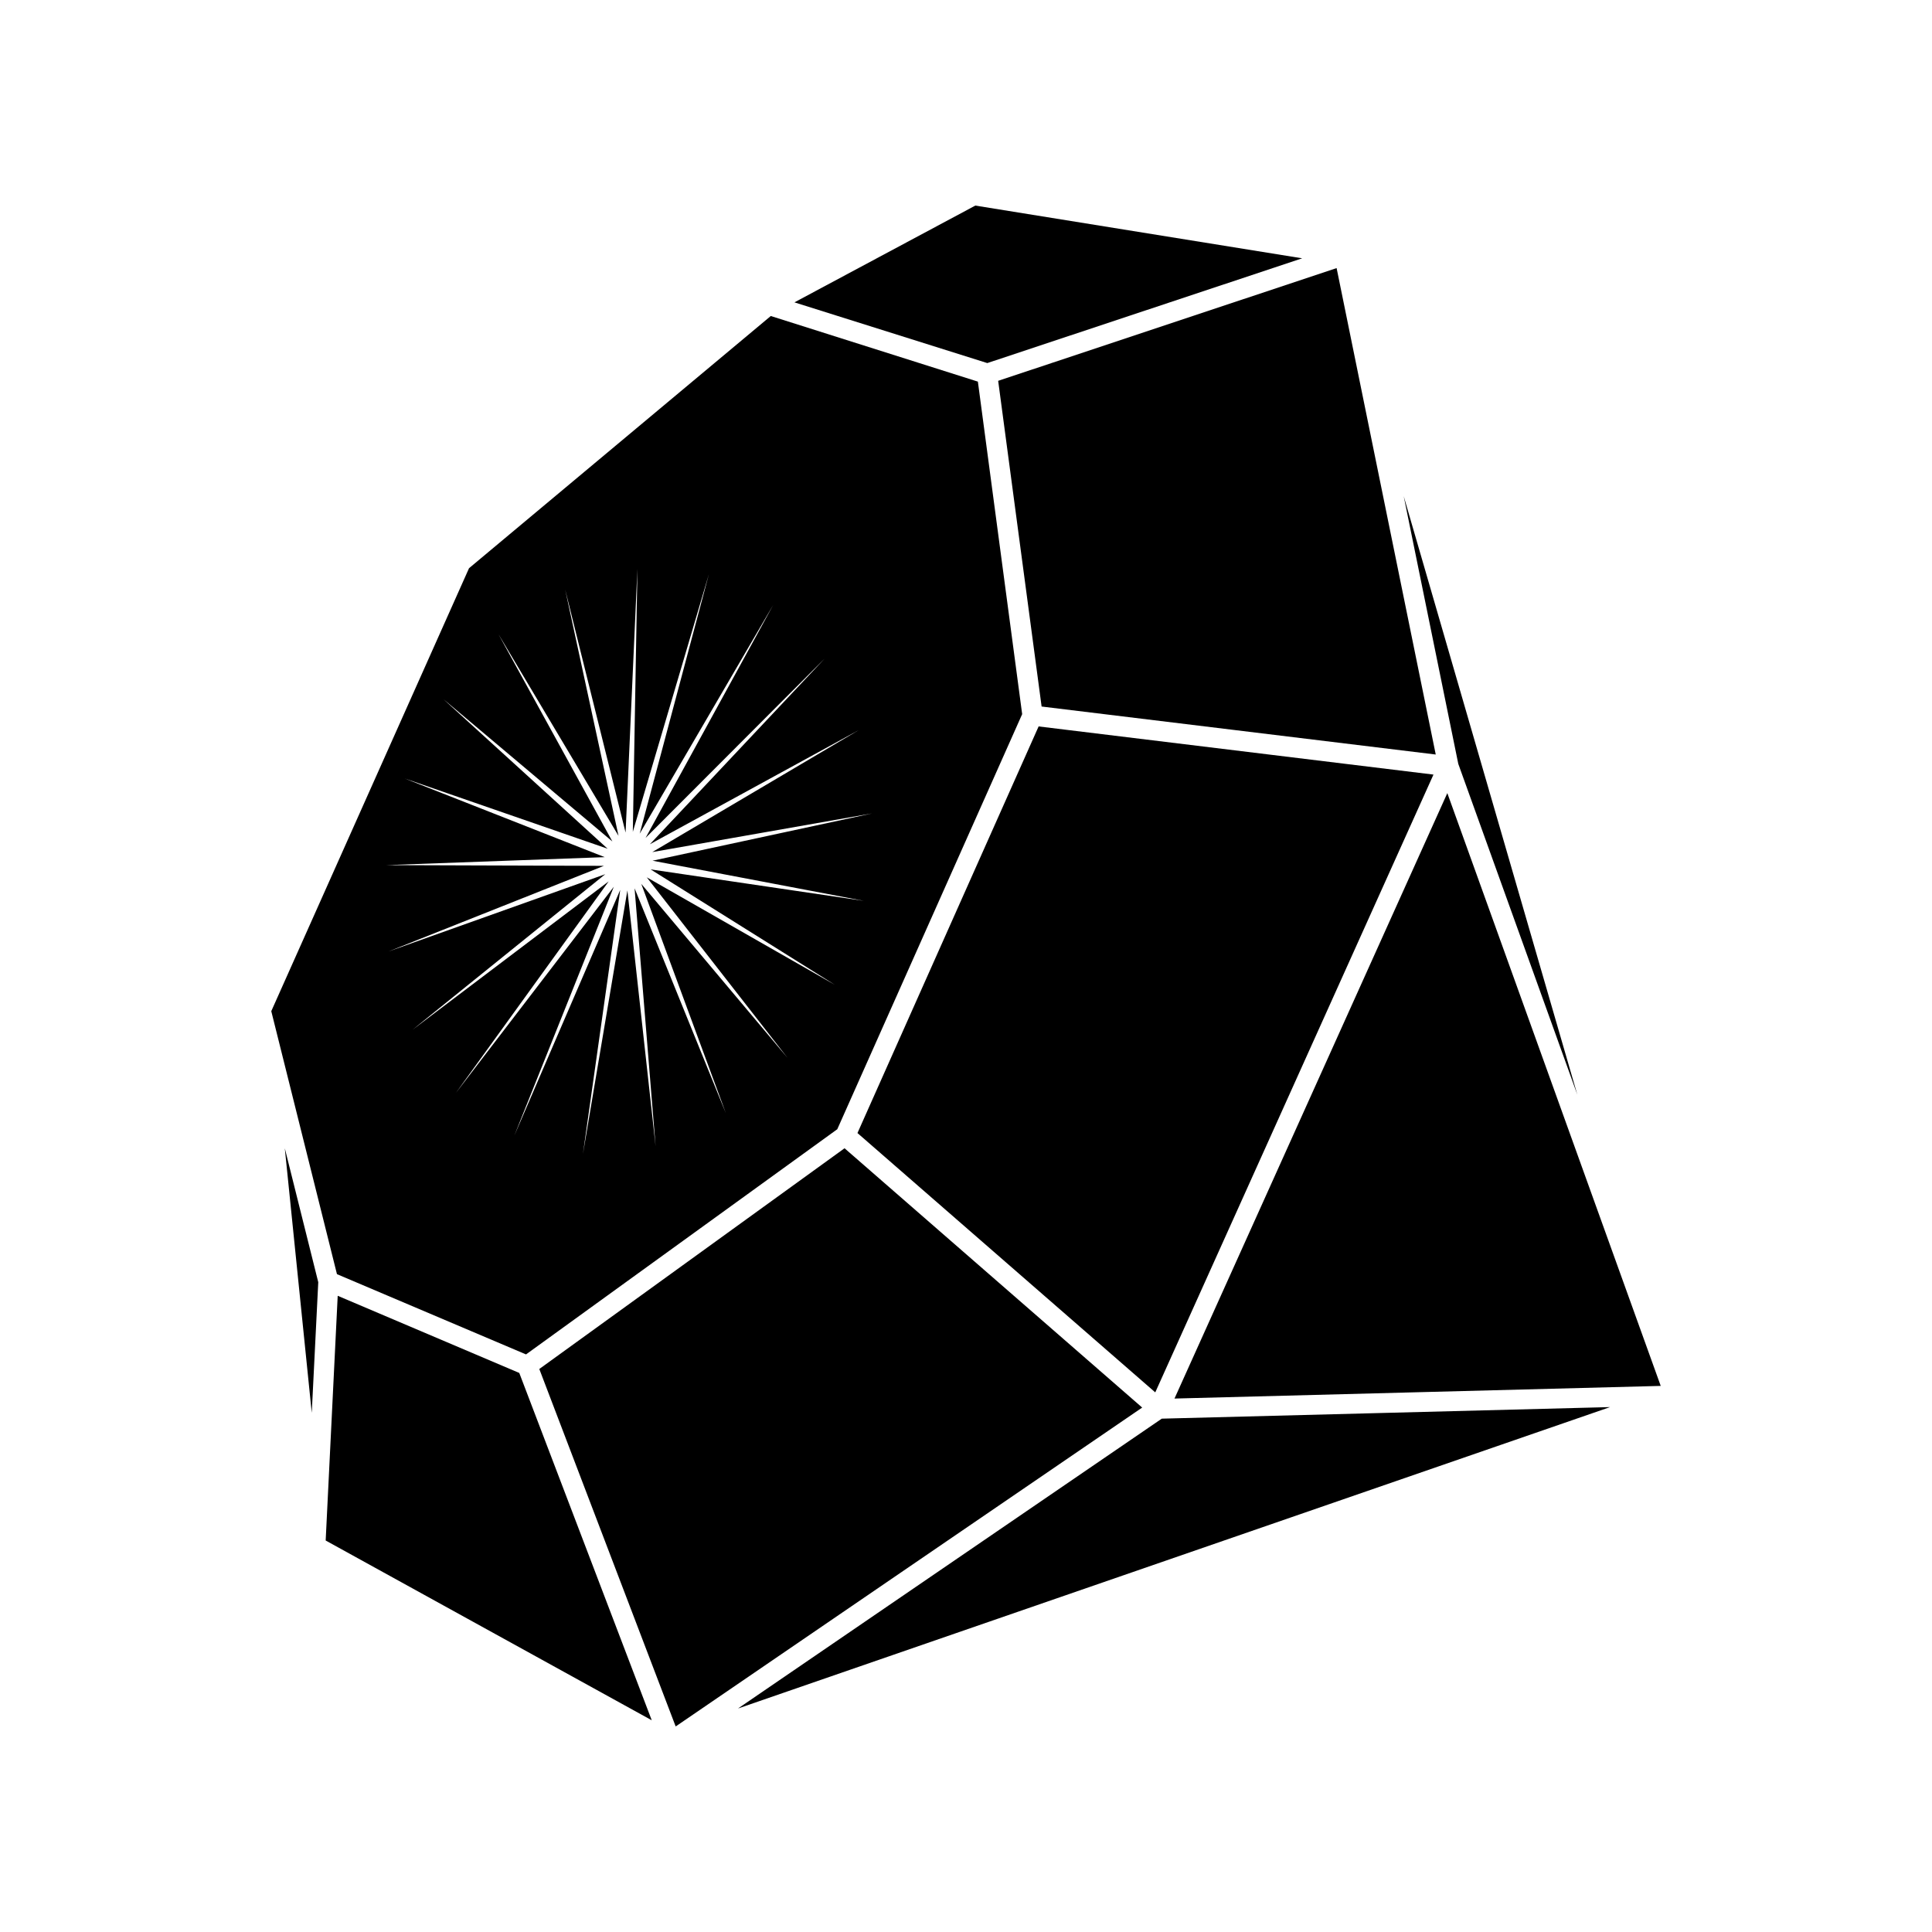 <?xml version="1.0" encoding="UTF-8"?>
<!-- Uploaded to: SVG Repo, www.svgrepo.com, Generator: SVG Repo Mixer Tools -->
<svg fill="#000000" width="800px" height="800px" version="1.1" viewBox="144 144 512 512" xmlns="http://www.w3.org/2000/svg">
 <path d="m402.47 198.48-47.938 25.648 51.109 16.09 83.453-27.762zm95.746 16.566-89.691 29.875 11.512 86.316 104.45 12.719zm-149.95 12.699-79.969 66.836-52.406 117.39 17.406 69.691 50.105 21.27 82.488-59.676 48.996-110-11.738-88.125zm167.73 47.738 14.465 70.949 31.547 87.668zm-203.07 19.289-1.219 69.672 20.152-68.266-18.332 68.758 35.367-60.59-33.812 61.715 47.438-47.508-46.297 49.184 55.301-30.219-54.66 32.293 58.242-10.246-58.176 12.531 56.02 10.645-56.523-8.34 48.816 30.582-49.84-28.484 37.273 47.812-38.73-46.082 22.414 60.781-24.188-59.602 5.57 68.359-7.477-67.809-11.777 69.844 9.879-69.977-28.074 65.141 26.371-65.961-41.867 54.648 40.512-56.078-51.957 39.301 51.051-41.207-57.418 20.469 57.062-22.68-57.781-0.191 57.996-2.113-53.02-20.852 53.785 18.621-43.531-39.645 44.793 37.723-30.18-54.918 31.805 53.43-14.141-65.293 16.012 64.418zm106.32 41.738-48.008 107.76 78.918 68.723 73.73-163.72zm108.31 17.672-72.305 160.45 128.86-3.352zm-308.08 94.121 7.144 70.113 1.723-34.617zm148.34 0-80.895 58.496 36.141 94.73 123.63-84.508zm-134.32 39.094-3.188 64.855 86.414 47.641-35.109-92.047zm337.2 29.496-118.81 3.066-112.31 76.812z"/>
</svg>